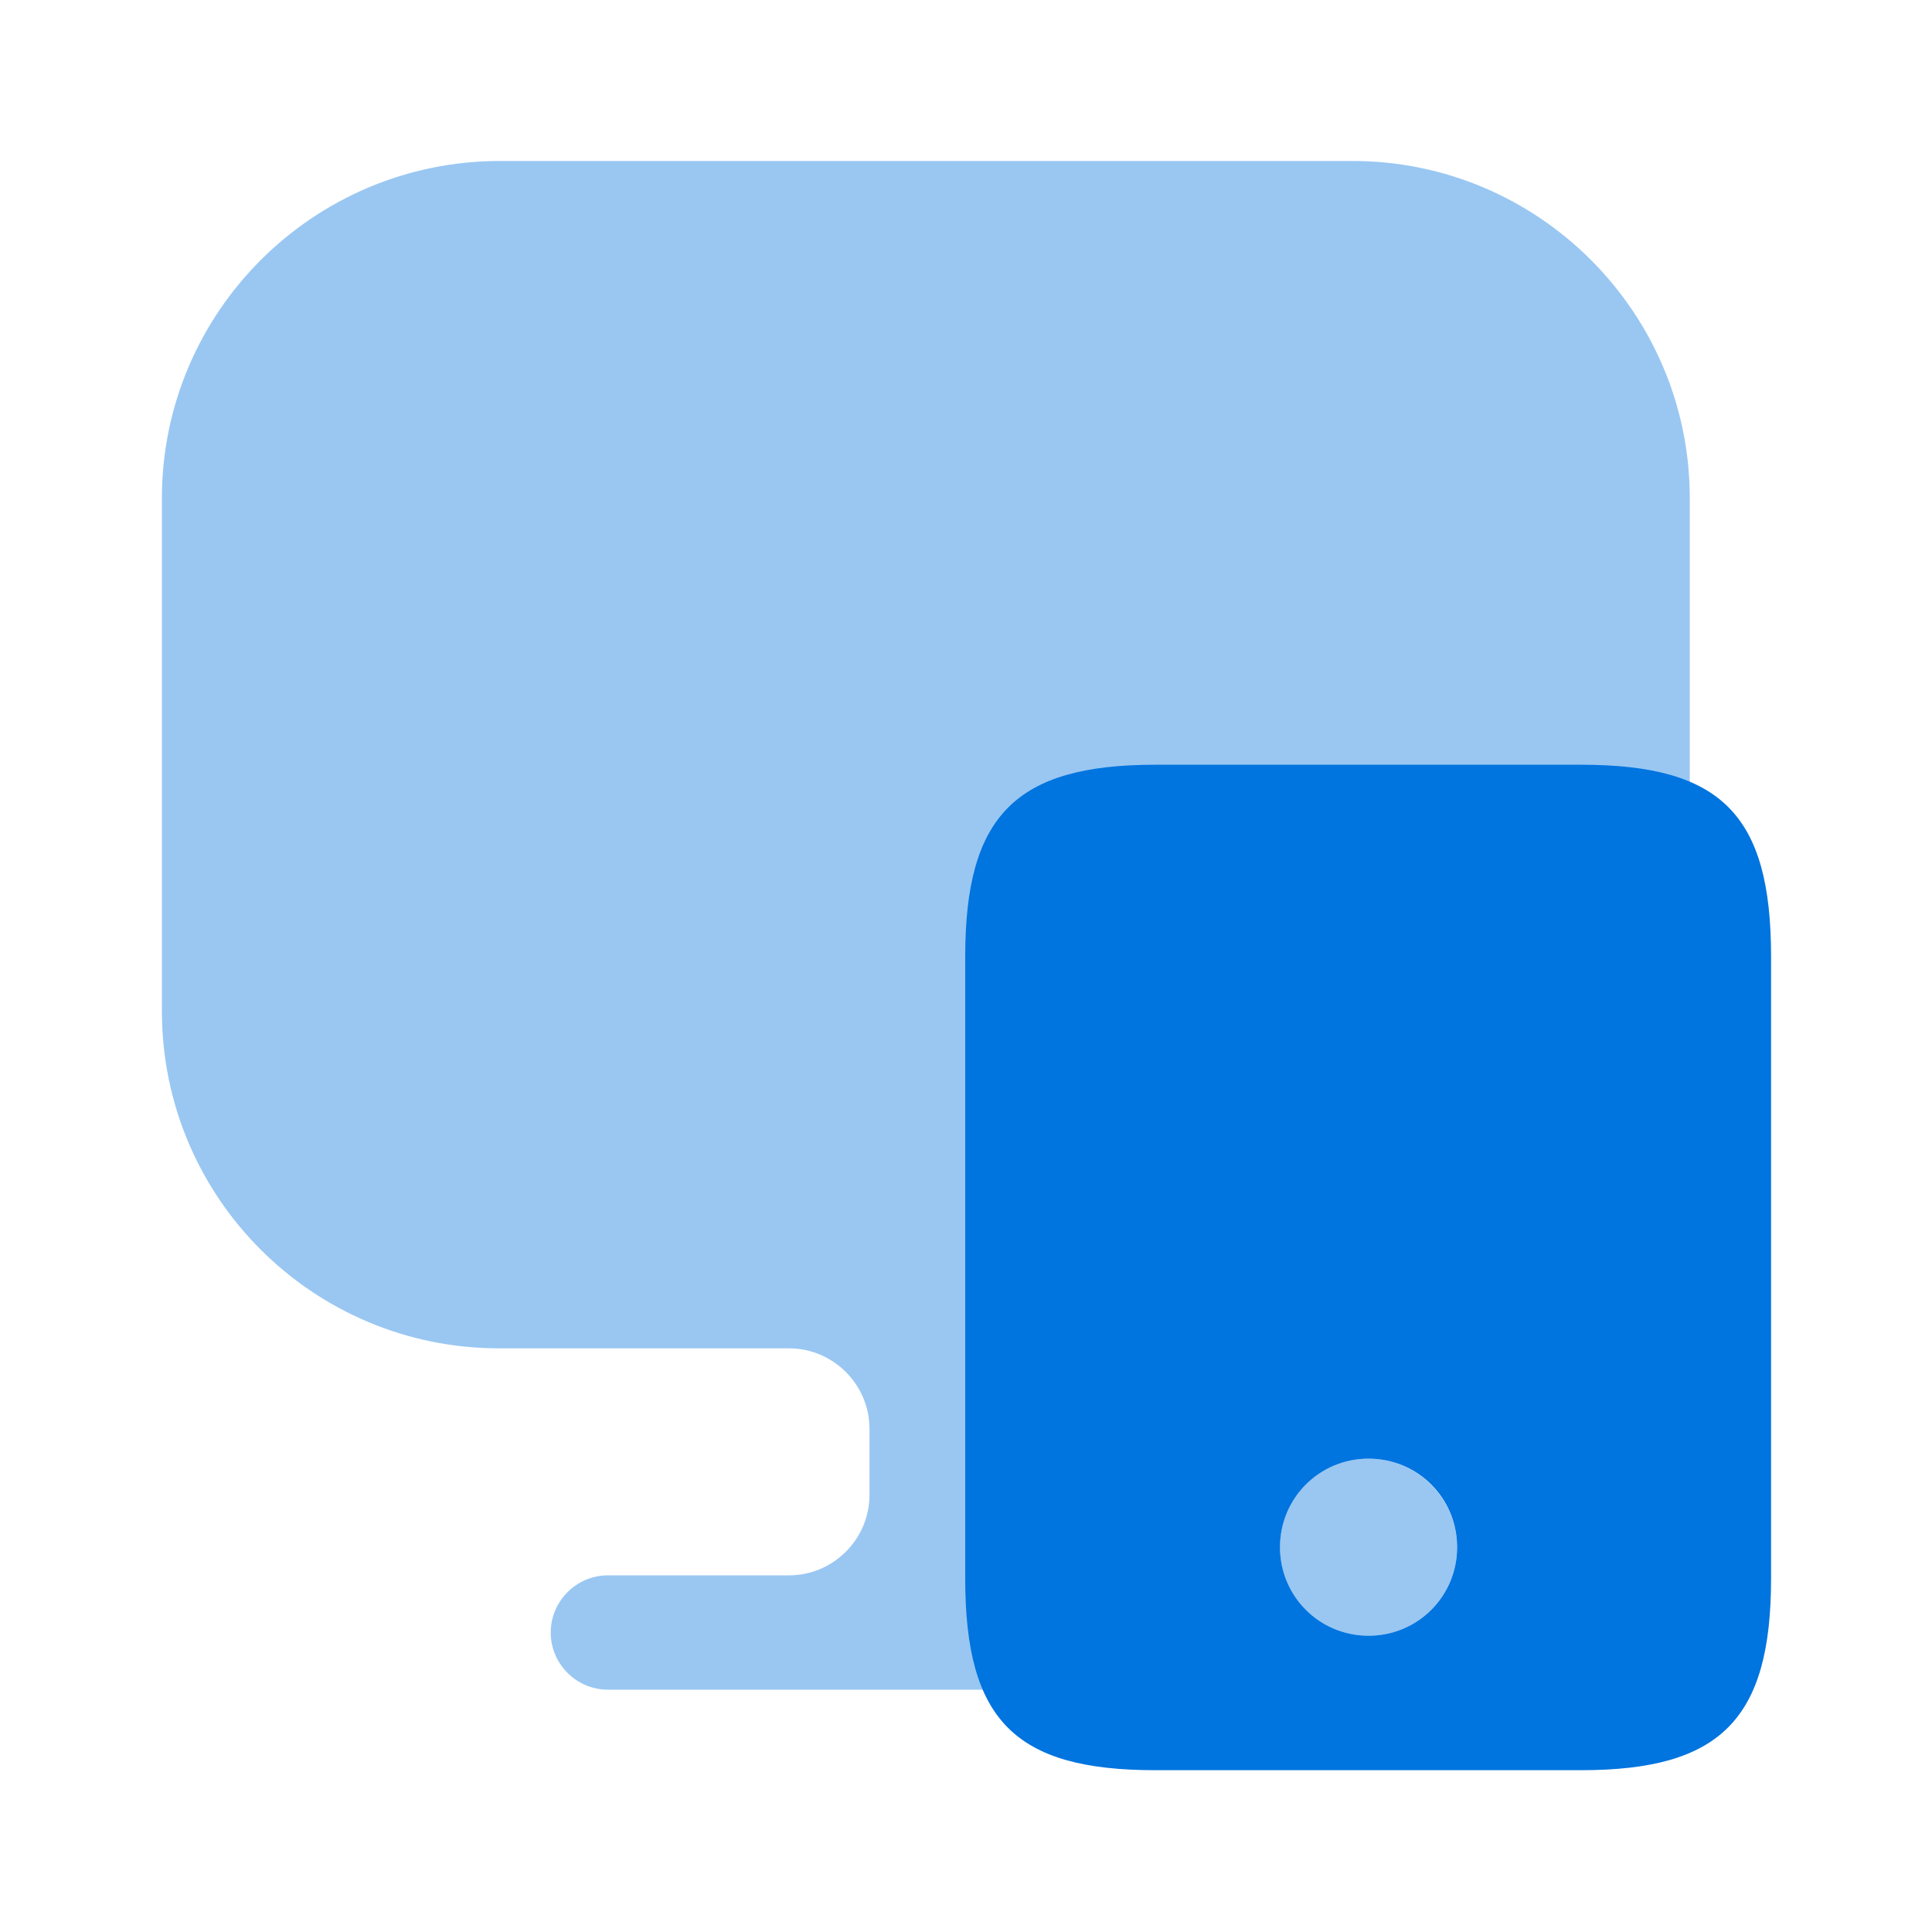 <?xml version="1.0" encoding="UTF-8"?>
<svg xmlns="http://www.w3.org/2000/svg" width="40" height="40" viewBox="0 0 40 40" fill="none">
  <path opacity="0.4" d="M28.002 3.333H10.352C6.485 3.333 3.352 6.466 3.352 10.316V20.616V20.933C3.352 24.8 6.485 27.916 10.335 27.916H16.335C17.252 27.916 18.002 28.666 18.002 29.583V30.95C18.002 31.866 17.252 32.616 16.335 32.616H12.585C11.935 32.616 11.402 33.15 11.402 33.8C11.402 34.45 11.935 34.983 12.585 34.983H25.802C26.452 34.983 26.985 34.45 26.985 33.8C26.985 33.15 26.452 32.616 25.802 32.616H22.052C21.135 32.616 20.385 31.866 20.385 30.95V29.583C20.385 28.666 21.135 27.916 22.052 27.916H28.002C31.868 27.916 34.985 24.783 34.985 20.933V20.616V10.316C34.985 6.466 31.852 3.333 28.002 3.333Z" fill="#0074DF"></path>
  <path d="M32.734 15.833H23.918C21.034 15.833 19.984 16.883 19.984 19.8V32.683C19.984 35.616 21.018 36.65 23.918 36.65H32.734C35.618 36.65 36.668 35.6 36.668 32.683V19.8C36.668 16.866 35.634 15.833 32.734 15.833ZM28.334 33.866C27.318 33.866 26.501 33.05 26.501 32.033C26.501 31.016 27.318 30.2 28.334 30.2C29.351 30.2 30.168 31.016 30.168 32.033C30.168 33.05 29.351 33.866 28.334 33.866Z" fill="#0074DF"></path>
  <path opacity="0.4" d="M30.167 32.033C30.167 33.05 29.35 33.867 28.333 33.867C27.317 33.867 26.5 33.05 26.5 32.033C26.5 31.017 27.317 30.2 28.333 30.2C29.35 30.2 30.167 31.034 30.167 32.033Z" fill="#0074DF"></path>
</svg>
